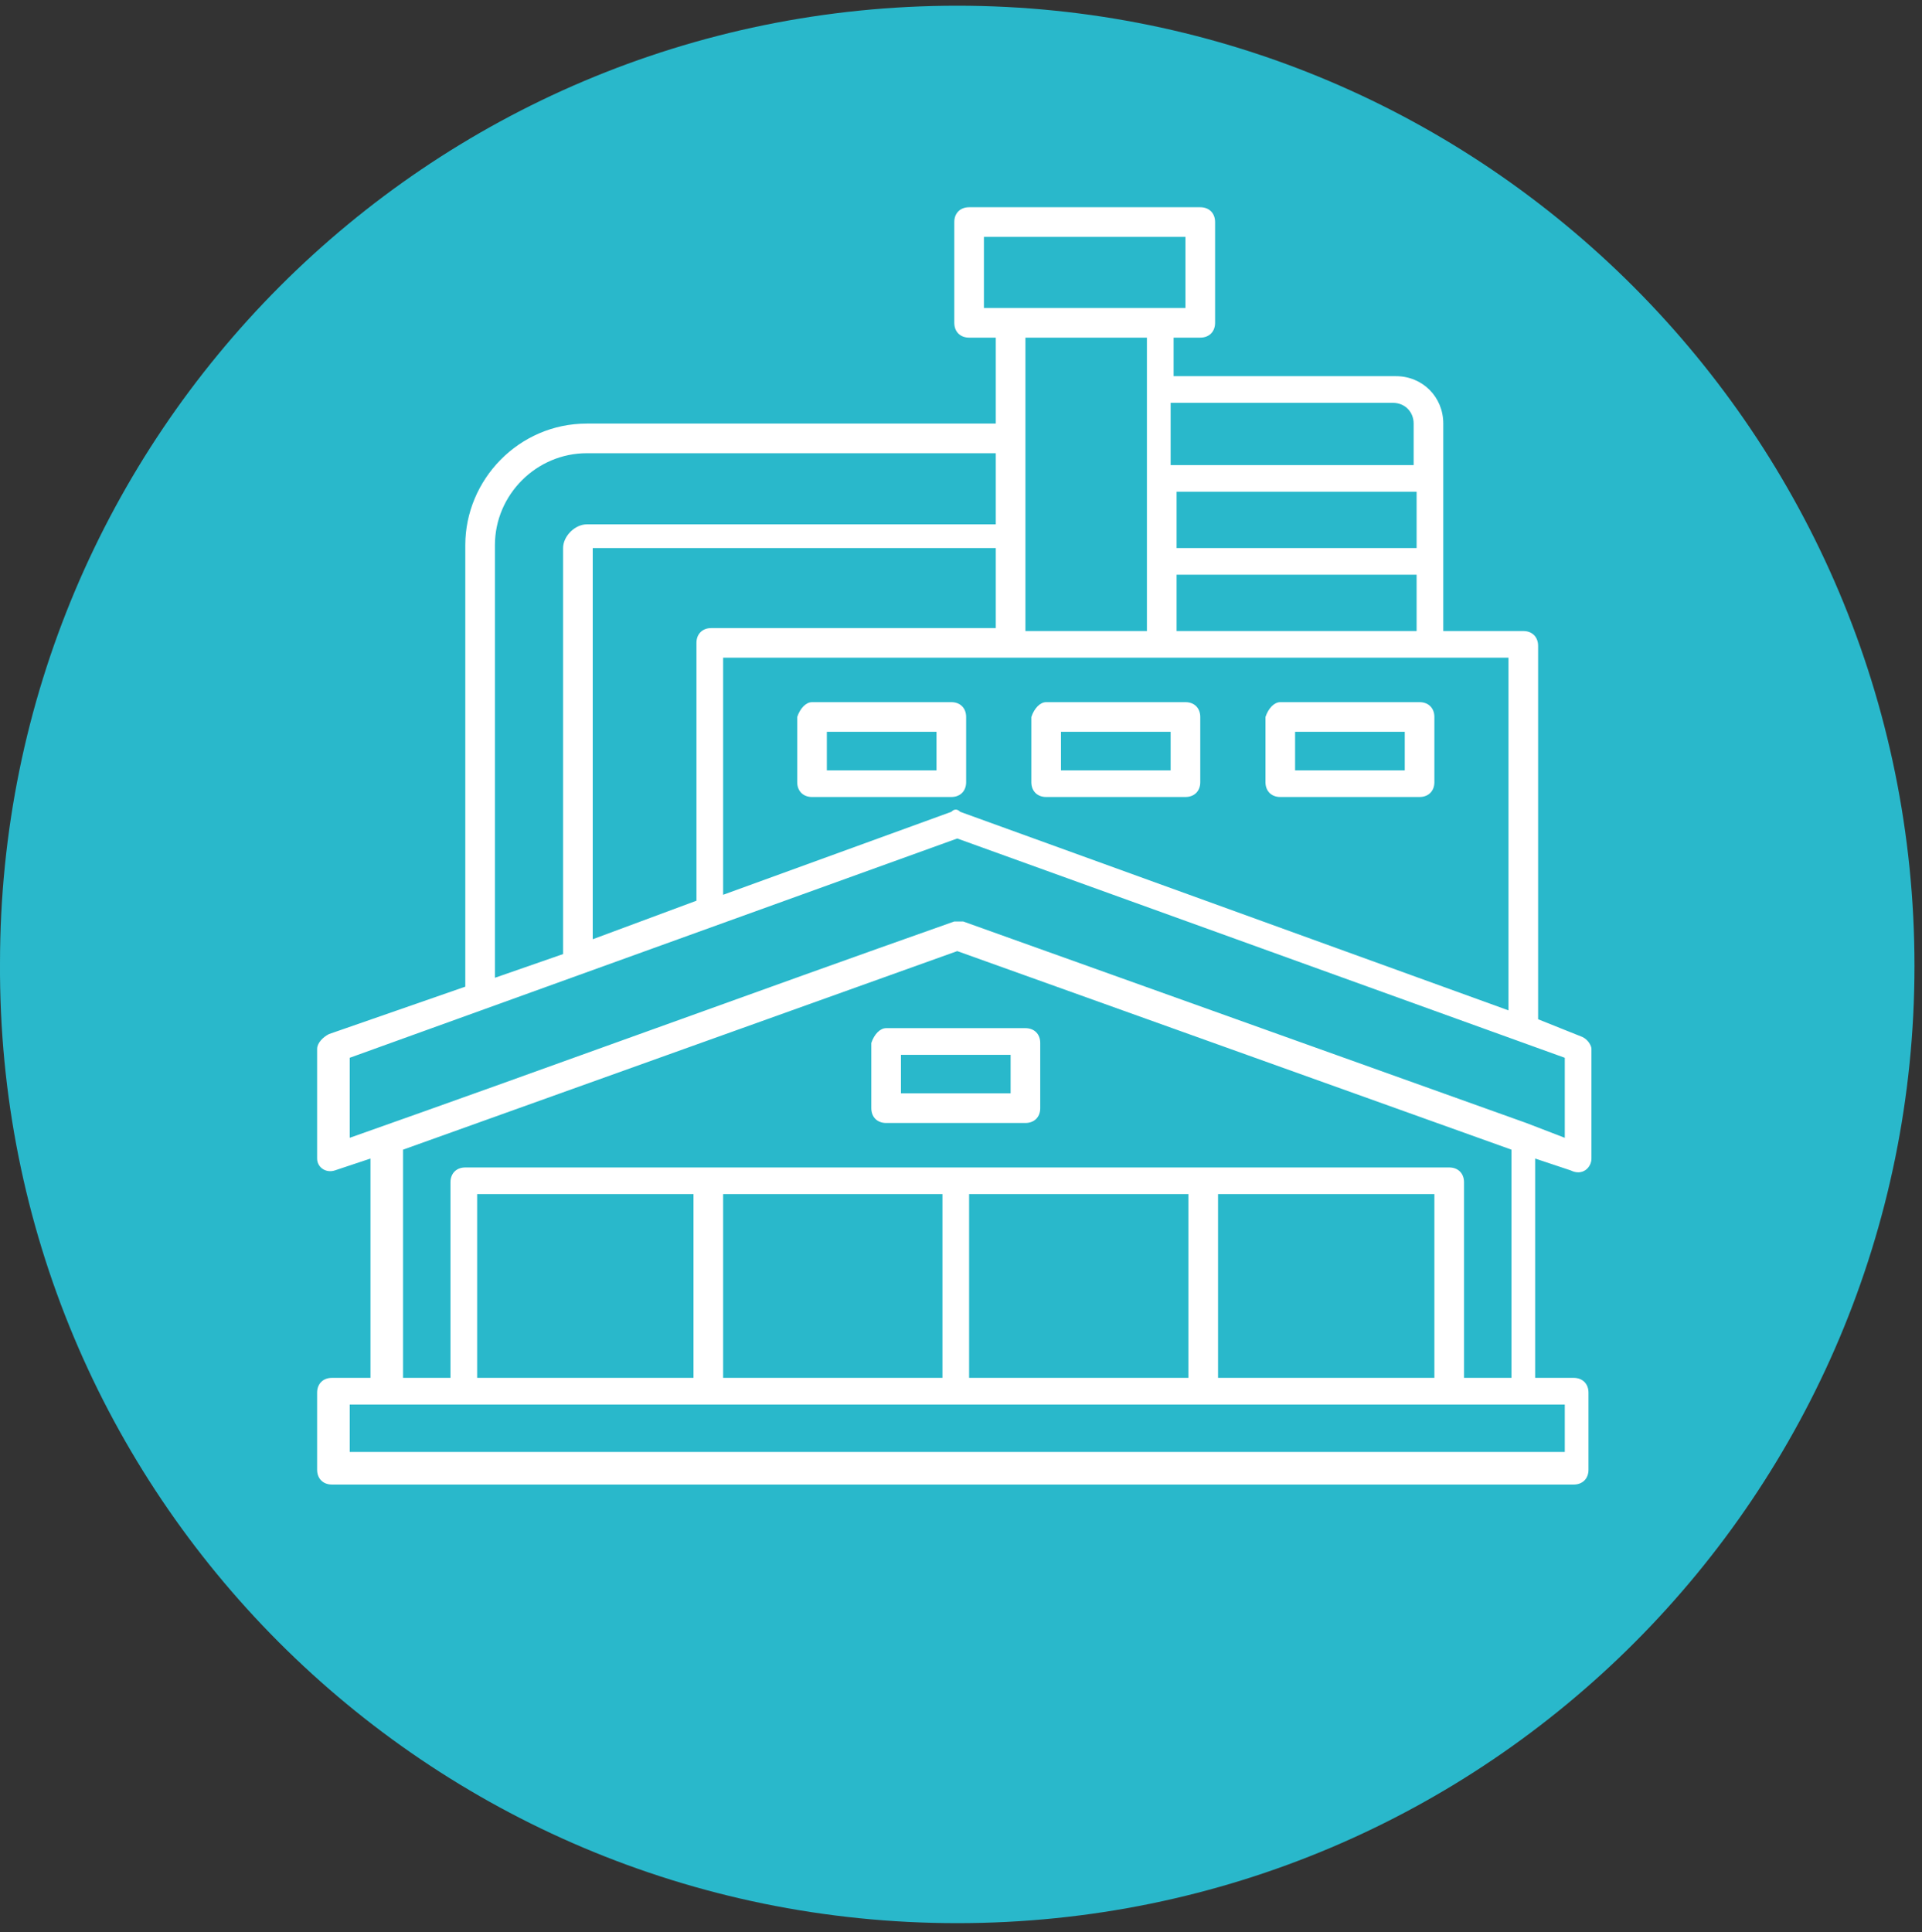 <svg width="187" height="188" viewBox="0 0 187 188" fill="none" xmlns="http://www.w3.org/2000/svg">
<rect x="0" y="0" width="187" height="188" fill="#333333" stroke="none"/>
<path d="M93.135 187.112C144.748 187.112 186.269 145.303 186.269 93.978C186.269 42.365 144.46 0.556 93.135 0.556C41.522 0.556 0.001 42.365 0.001 93.69C-0.287 145.303 41.522 187.112 93.135 187.112Z" fill="#29B8CB"/>
<path d="M148.497 109.26L152.245 110.702V102.917L93.135 81.58L34.026 102.917V110.702C53.633 103.782 73.24 96.573 92.847 89.653C93.135 89.653 93.424 89.653 93.712 89.653L148.497 109.26ZM34.026 141.266H152.245V136.653H34.026V141.266ZM43.829 134.058V115.027C43.829 114.162 44.406 113.586 45.271 113.586H141C141.865 113.586 142.442 114.162 142.442 115.027V134.058H147.055V111.855L93.135 92.537L39.216 111.855V134.058H43.829ZM118.509 116.181V134.058H139.558V116.181H118.509ZM94.289 134.058H115.626V116.181H94.289V134.058ZM67.473 134.058V116.181H46.424V134.058H67.473ZM70.356 134.058H91.694V116.181H70.356V134.058ZM136.675 71.2H126.006V74.948H136.675V71.2ZM124.564 68.316H138.116C138.981 68.316 139.558 68.893 139.558 69.758V76.101C139.558 76.966 138.981 77.543 138.116 77.543H124.564C123.699 77.543 123.123 76.966 123.123 76.101V69.758C123.411 68.893 123.988 68.316 124.564 68.316ZM113.896 71.2H103.227V74.948H113.896V71.2ZM101.786 68.316H115.338C116.203 68.316 116.779 68.893 116.779 69.758V76.101C116.779 76.966 116.203 77.543 115.338 77.543H101.786C100.921 77.543 100.344 76.966 100.344 76.101V69.758C100.632 68.893 101.209 68.316 101.786 68.316ZM91.117 71.2H80.448V74.948H91.117V71.2ZM79.007 68.316H92.559C93.424 68.316 94 68.893 94 69.758V76.101C94 76.966 93.424 77.543 92.559 77.543H79.007C78.142 77.543 77.565 76.966 77.565 76.101V69.758C77.853 68.893 78.43 68.316 79.007 68.316ZM96.884 53.322H57.669V91.383L67.761 87.635V62.549C67.761 61.684 68.338 61.108 69.203 61.108H96.884V53.322ZM96.884 44.096H57.093C52.191 44.096 48.154 48.132 48.154 53.034V95.132L54.786 92.825V53.322C54.786 52.169 55.94 51.016 57.093 51.016H96.884V44.096ZM137.828 55.917H114.473V61.396H137.828V55.917ZM137.828 47.844H114.473V53.322H137.828V47.844ZM114.184 45.249H137.54V41.212C137.54 40.059 136.675 39.194 135.521 39.194H113.896V45.249H114.184ZM111.589 32.85H99.767V61.396H111.589V32.85ZM116.779 32.85H114.184V36.599H135.81C138.405 36.599 140.423 38.617 140.423 41.212V61.396H148.208C149.073 61.396 149.65 61.973 149.65 62.838V99.168L153.975 100.899C154.552 101.187 154.84 101.764 154.84 102.052V112.72C154.84 113.586 153.975 114.451 152.822 113.874L149.362 112.72V134.058H153.11C153.975 134.058 154.552 134.634 154.552 135.499V142.996C154.552 143.861 153.975 144.438 153.11 144.438H32.296C31.431 144.438 30.854 143.861 30.854 142.996V135.499C30.854 134.634 31.431 134.058 32.296 134.058H36.044V112.72L32.584 113.874C31.719 114.162 30.854 113.586 30.854 112.72V102.052C30.854 101.475 31.431 100.899 32.007 100.61L45.271 95.997V53.034C45.271 46.691 50.461 41.212 57.093 41.212H96.884V32.85H94.289C93.424 32.85 92.847 32.274 92.847 31.409V21.605C92.847 20.74 93.424 20.163 94.289 20.163H116.779C117.644 20.163 118.221 20.74 118.221 21.605V31.409C118.221 32.274 117.644 32.85 116.779 32.85ZM95.73 29.967H115.338V23.047H95.73V29.967ZM98.326 102.629H87.657V106.377H98.326V102.629ZM86.215 100.034H99.767C100.632 100.034 101.209 100.61 101.209 101.475V107.819C101.209 108.684 100.632 109.26 99.767 109.26H86.215C85.35 109.26 84.773 108.684 84.773 107.819V101.475C85.062 100.61 85.638 100.034 86.215 100.034ZM93.424 78.985L146.767 98.303V63.991H70.356V87.058L92.559 78.985C92.847 78.696 93.135 78.696 93.424 78.985Z" fill="white"/>
</svg>
